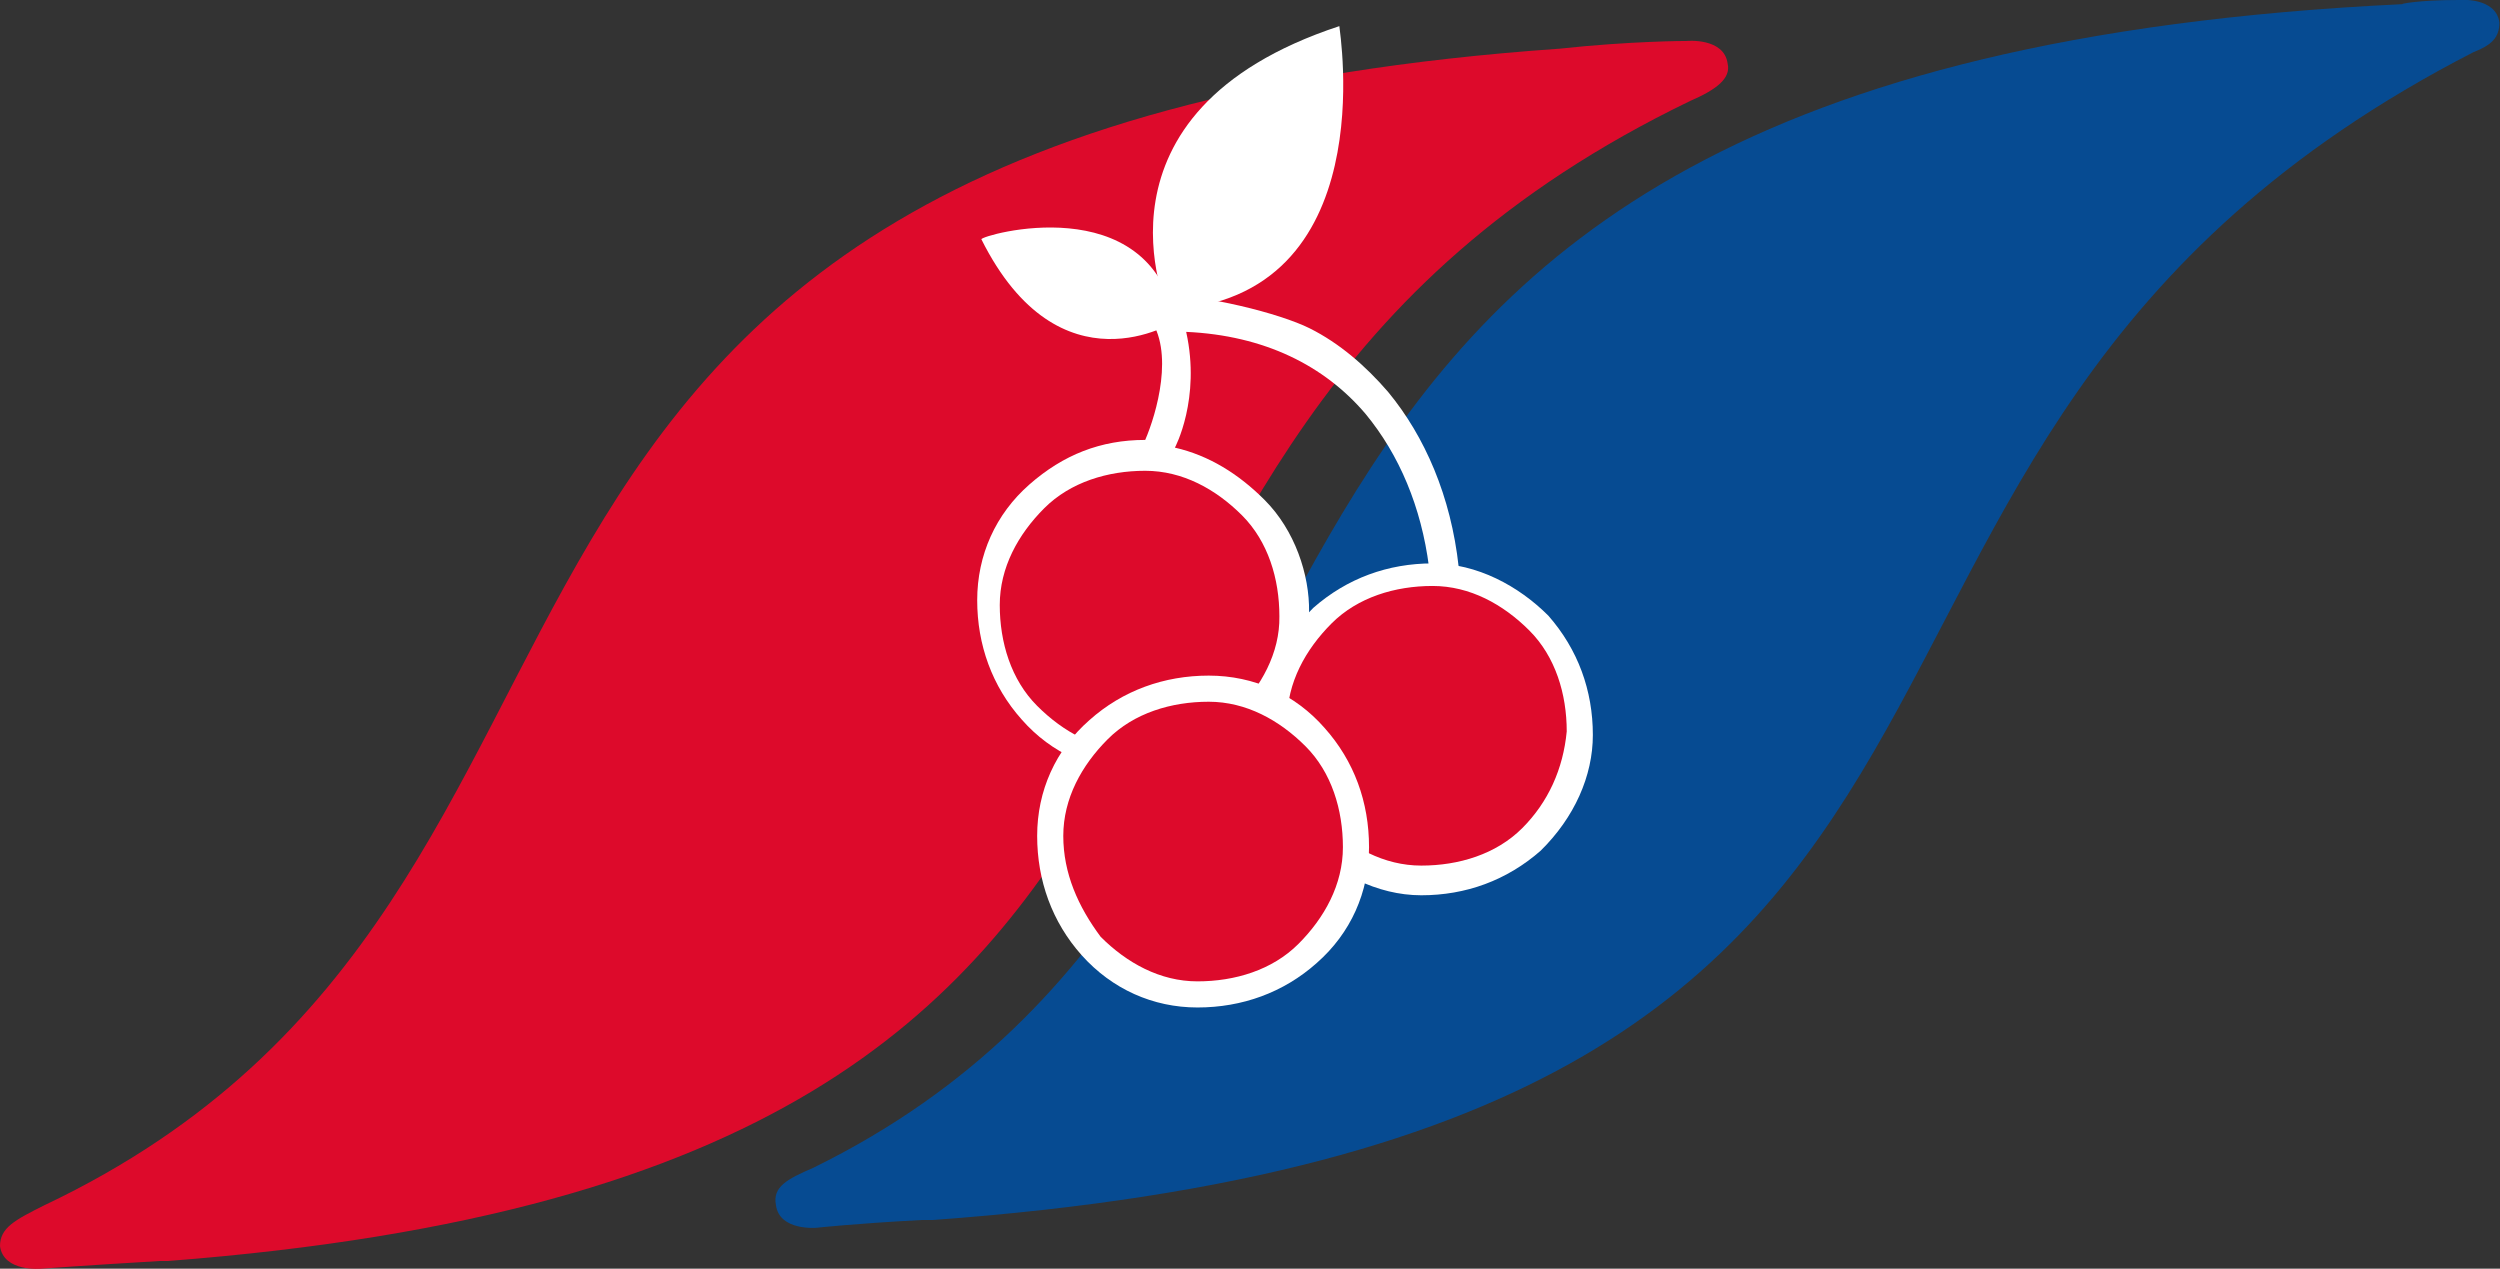 <?xml version="1.0" encoding="utf-8"?>
<!-- Generator: Adobe Illustrator 26.3.1, SVG Export Plug-In . SVG Version: 6.00 Build 0)  -->
<svg version="1.1" id="Laag_1" xmlns="http://www.w3.org/2000/svg" xmlns:xlink="http://www.w3.org/1999/xlink" x="0px" y="0px"
	 viewBox="0 0 421.1 213.7" style="enable-background:new 0 0 421.1 213.7;" xml:space="preserve">
<rect x="0" y="0" width="421.1" height="213.7" fill="#333333" stroke="none"/>
<style type="text/css">
	.st0{fill:#064B92;}
	.st1{fill:#DD0A2B;}
	.st2{fill:#FFFFFF;}
</style>
<g>
	<path class="st0" d="M414.1,0c0,0,6.3-0.6,6.9,3.8c0,2.5-1.3,3.8-4.4,5l0,0c-130.7,67.2-52.2,181.6-259.5,196.7h-1.9
		c-11.3,0.6-17.6,1.3-17.6,1.3s-6.3,0.6-6.9-3.8c-0.6-3.1,1.9-4.4,6.3-6.3C245.7,143.3,182.9,11.3,404.7,0.7
		C404.1,0.7,407.2,0,414.1,0"/>
</g>
<g>
	<path class="st1" d="M28.3,212.4C232.5,196.7,158.4,78,284.7,17c4.4-1.9,6.9-3.8,6.3-6.3c-0.6-4.4-6.9-3.8-6.9-3.8s-9.4,0-21.4,1.3
		l0,0C55.3,22.7,120,149.6,7.5,203l0,0c-5,2.5-7.5,3.8-7.5,6.9c0.6,4.4,6.9,3.8,6.9,3.8s8.2-0.6,20.1-1.3H28.3z"/>
	<path class="st2" d="M213,84.2c-4.4-4.4-9.4-7.5-15.1-8.8c0,0,4.4-8.2,1.9-19.5l0,0c13.2,0.6,23.3,5.7,30.2,13.8
		c5.7,6.9,9.4,15.7,10.7,25.8h5c-1.3-11.9-5.7-22-11.9-29.5c-3.8-4.4-8.2-8.2-13.2-10.7c-5-2.5-17.6-5.7-25.8-5.7l-1.3,3.8
		c4.4,5.7,1.3,16.3-0.6,20.7c-7.5,0-13.8,2.5-19.5,7.5s-8.8,11.9-8.8,19.5c0,7.5,2.5,14.5,7.5,20.1c5,5.7,11.9,8.8,19.5,8.8
		c7.5,0,14.5-2.5,20.1-7.5c1.3-1.3,1.9-1.9,3.1-3.1l5.7-13.8c0-0.6,0-1.3,0-2.5C220.6,96.8,218.1,89.3,213,84.2"/>
	<path class="st1" d="M208,120.1c-4.4,4.4-10.7,6.3-17,6.3c-6.3,0-11.9-3.1-16.3-7.5s-6.3-10.7-6.3-17c0-6.3,3.1-11.9,7.5-16.3
		c4.4-4.4,10.7-6.3,17-6.3c6.3,0,11.9,3.1,16.3,7.5s6.3,10.7,6.3,17C215.6,110,212.4,115.7,208,120.1"/>
	<path class="st2" d="M198,54.1c0,0-19.5,12.6-32.7-13.8C165.3,39.6,193.6,31.5,198,54.1"/>
	<path class="st2" d="M196.7,52.2c0,0-15.1-33.3,28.9-47.8C225.6,5.1,233.2,50.3,196.7,52.2"/>
	<path class="st2" d="M259.5,143.3c-5.7,5-12.6,7.5-20.1,7.5s-14.5-3.8-19.5-8.8c-5-5.7-7.5-12.6-7.5-20.1c0-7.5,3.8-14.5,8.8-19.5
		c5.7-5,12.6-7.5,20.1-7.5s14.5,3.8,19.5,8.8c5,5.7,7.5,12.6,7.5,20.1C268.3,130.7,265.2,137.7,259.5,143.3"/>
	<path class="st1" d="M256.4,139.5c-4.4,4.4-10.7,6.3-17,6.3c-6.3,0-11.9-3.1-16.3-7.5c-4.4-4.4-6.3-10.7-6.3-17
		c0-6.3,3.1-11.9,7.5-16.3c4.4-4.4,10.7-6.3,17-6.3c6.3,0,11.9,3.1,16.3,7.5s6.3,10.7,6.3,17C263.3,129.5,260.8,135.1,256.4,139.5"
		/>
	<path class="st2" d="M201.7,169.7c7.5,0,14.5-2.5,20.1-7.5c5.7-5,8.8-11.9,8.8-19.5s-2.5-14.5-7.5-20.1c-5-5.7-11.9-8.8-19.5-8.8
		c-7.5,0-14.5,2.5-20.1,7.5c-5.7,5-8.8,11.9-8.8,19.5c0,7.5,2.5,14.5,7.5,20.1C187.3,166.6,194.2,169.7,201.7,169.7"/>
	<path class="st1" d="M179.1,140.8c0-6.3,3.1-11.9,7.5-16.3c4.4-4.4,10.7-6.3,17-6.3c6.3,0,11.9,3.1,16.3,7.5
		c4.4,4.4,6.3,10.7,6.3,17c0,6.3-3.1,11.9-7.5,16.3s-10.7,6.3-17,6.3c-6.3,0-11.9-3.1-16.3-7.5C181.6,152.7,179.1,147.1,179.1,140.8
		"/>
</g>
</svg>
